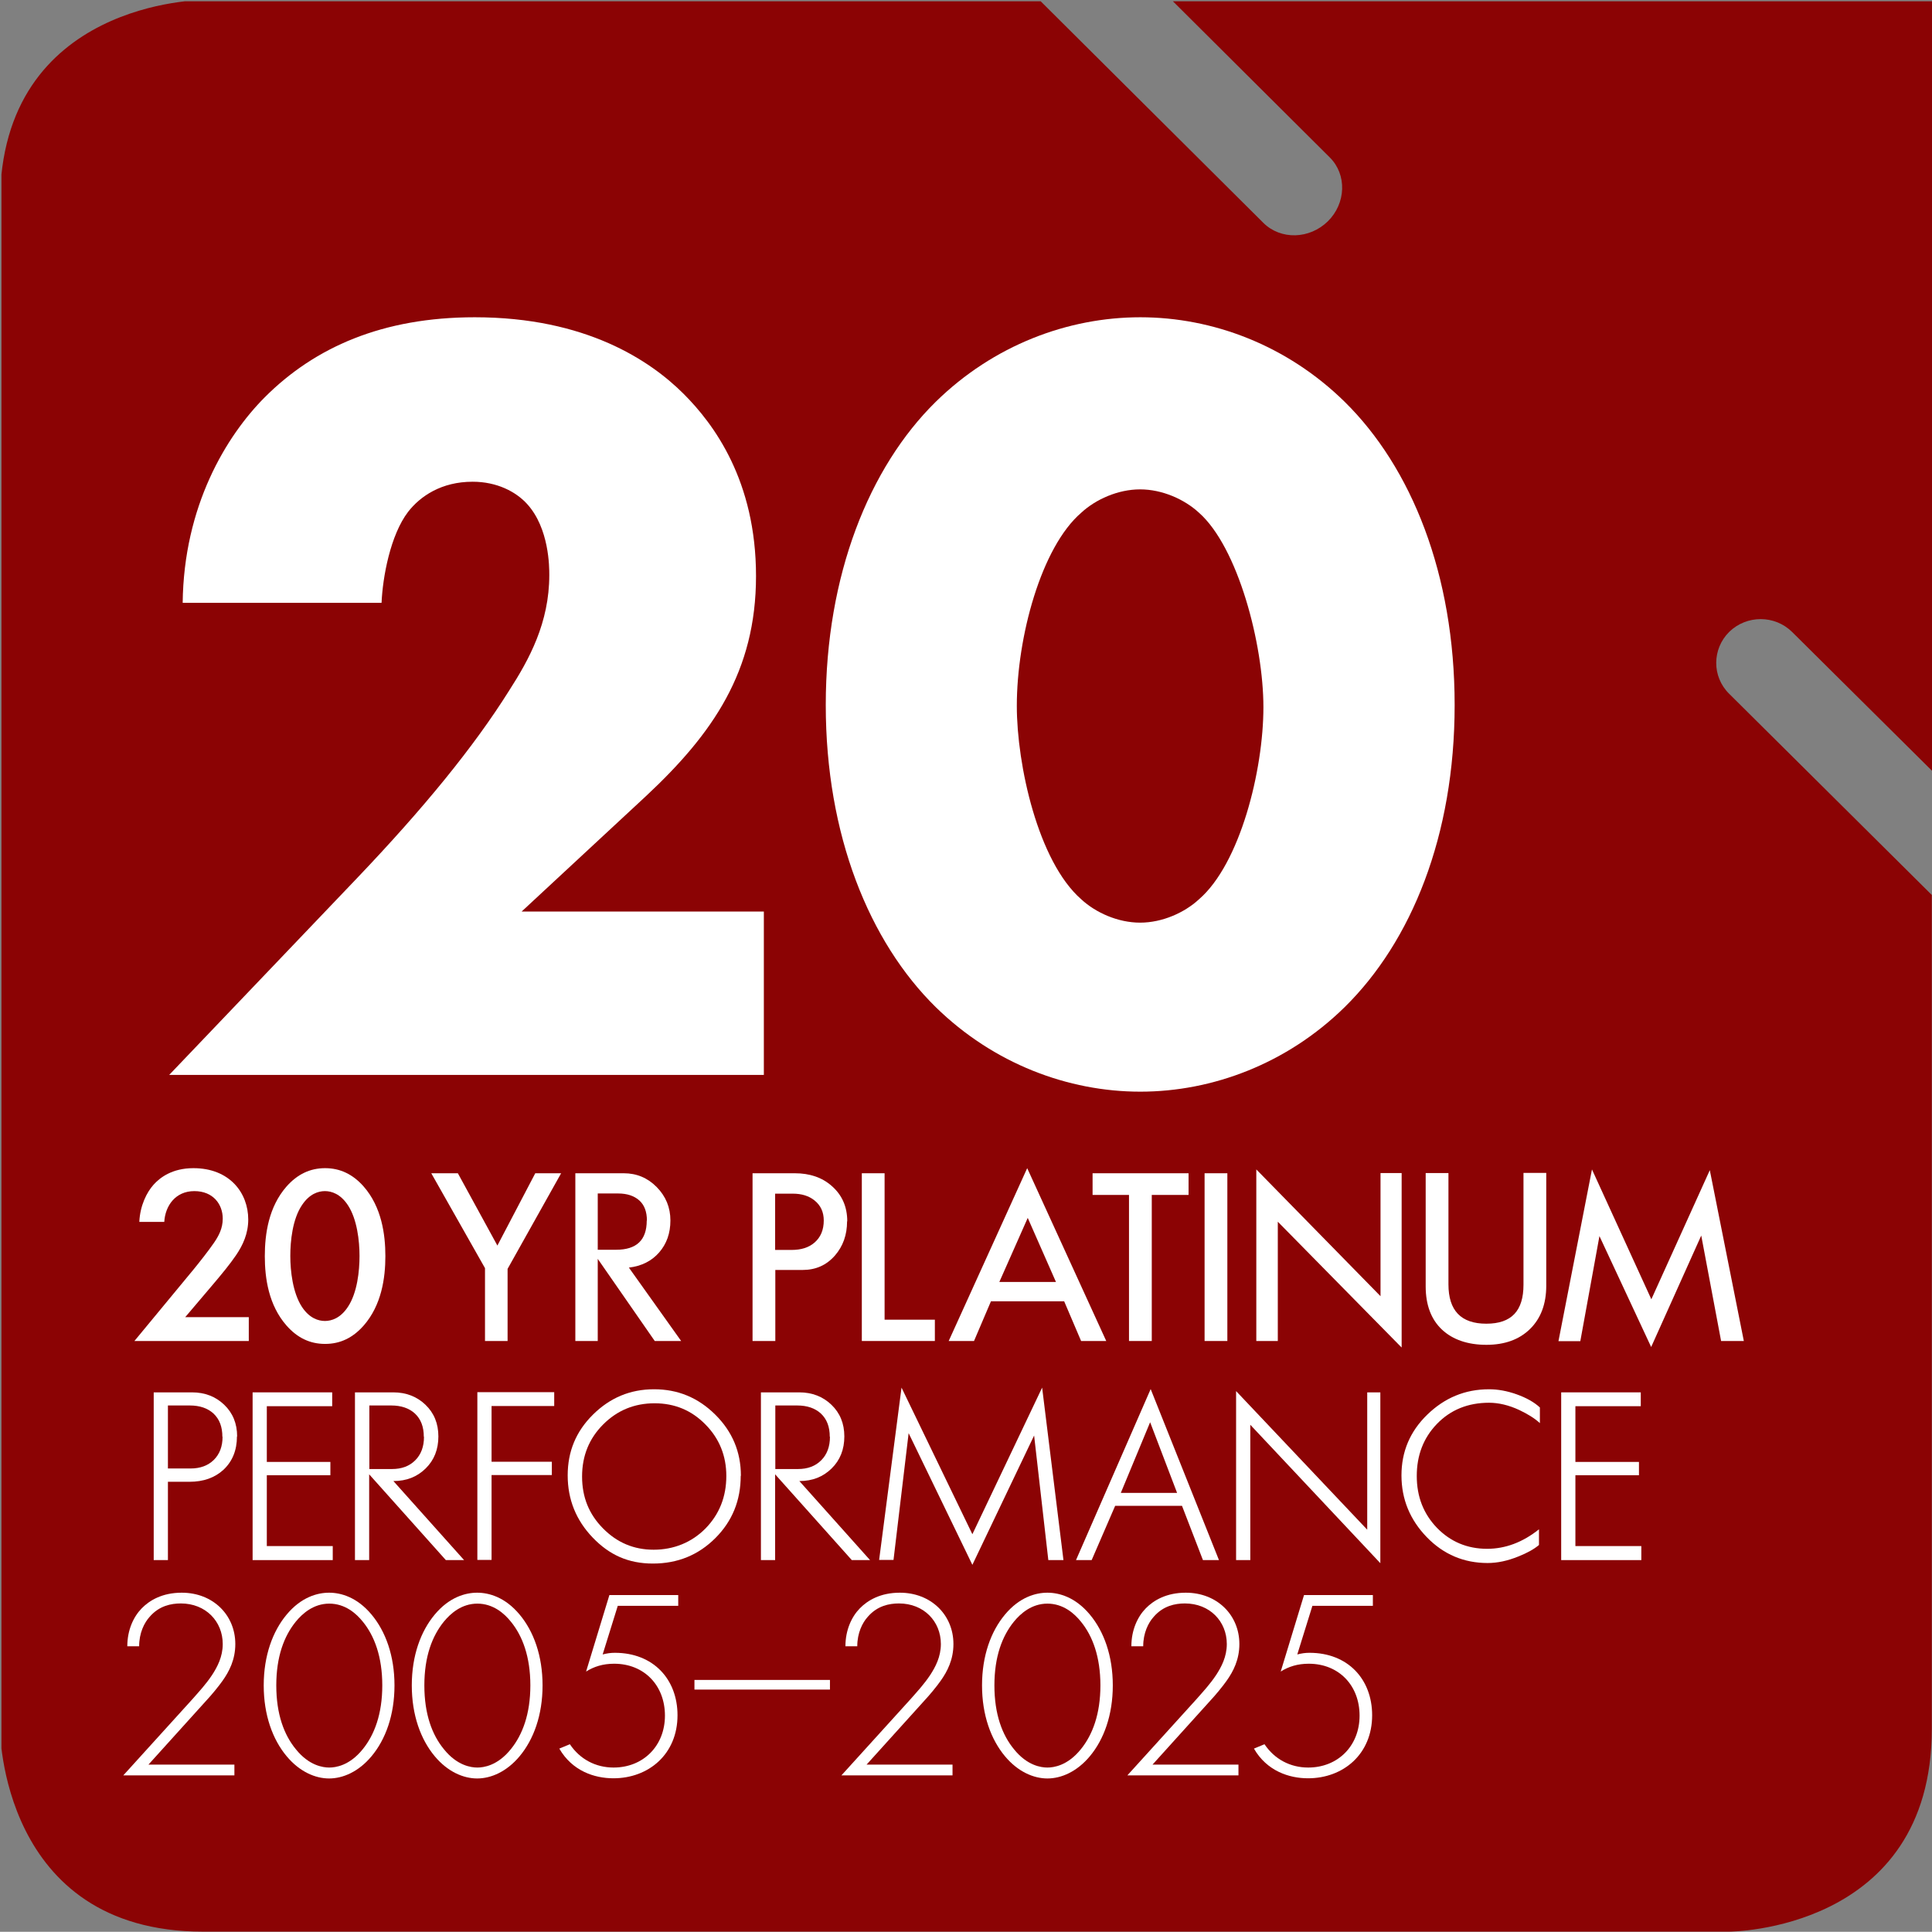<?xml version="1.0" encoding="UTF-8"?>
<svg xmlns="http://www.w3.org/2000/svg" xmlns:xlink="http://www.w3.org/1999/xlink" viewBox="0 0 106.08 106.07">
  <rect x="0" y="0" width="106.08" height="106.07" fill="#808080" stroke="none"/>
  <defs>
    <style>
      .cls-1 {
        fill: #fff;
      }

      .cls-2 {
        fill: none;
      }

      .cls-3 {
        fill: #8b0304;
      }

      .cls-4 {
        clip-path: url(#clippath);
      }
    </style>
    <clipPath id="clippath">
      <rect class="cls-2" x=".08" y=".07" width="106" height="106"/>
    </clipPath>
  </defs>
  <g id="Shield">
    <g class="cls-4">
      <path class="cls-3" d="M94.94,38.09c-.95-.94-.94-2.46.01-3.4.96-.93,2.5-.93,3.45.01l7.68,7.62V0h-41.75l8.69,8.65c.94.94.89,2.51-.11,3.5-1.01.99-2.59,1.03-3.54.09L57.07,0H11.15S0,.01,0,11.15v83.77s0,11.14,11.15,11.14h83.78s11.14,0,11.14-11.14v-45.78s-11.13-11.05-11.13-11.05"/>
    </g>
    <g>
      <path class="cls-1" d="M41.93,59.02H9.29l10.31-10.8c3.66-3.84,6.41-7.2,8.36-10.31,1.1-1.71,2.2-3.72,2.2-6.34,0-.43,0-2.56-1.22-3.9-.61-.67-1.65-1.22-2.99-1.22-1.71,0-2.87.79-3.54,1.65-.98,1.28-1.4,3.6-1.46,5h-10.92c.06-5.31,2.38-9.15,4.51-11.29,2.75-2.75,6.47-4.39,11.53-4.39,6.1,0,9.64,2.38,11.47,4.21,1.65,1.65,3.97,4.76,3.97,10s-2.38,8.66-6.04,12.08l-6.83,6.34h13.3v8.97Z"/>
      <path class="cls-1" d="M73.83,55.3c-3.17,3.11-7.26,4.64-11.22,4.64s-8.05-1.53-11.23-4.64c-3.66-3.6-6.04-9.46-6.04-16.59s2.38-13.05,6.04-16.65c3.17-3.11,7.26-4.64,11.23-4.64s8.05,1.53,11.22,4.64c3.66,3.6,6.04,9.46,6.04,16.65s-2.38,12.99-6.04,16.59ZM59.37,28.15c-2.2,1.89-3.54,6.83-3.54,10.61,0,3.23,1.16,8.54,3.54,10.62.79.73,2.01,1.28,3.23,1.28s2.44-.55,3.23-1.28c2.26-1.95,3.54-7.08,3.54-10.55s-1.4-8.79-3.54-10.68c-.79-.73-2.01-1.28-3.23-1.28s-2.44.55-3.23,1.28Z"/>
    </g>
    <g>
      <path class="cls-1" d="M13.66,73.63h-6.28l3.24-3.92c.32-.39.81-1.01,1.12-1.46.27-.39.49-.8.49-1.34,0-.78-.52-1.51-1.56-1.51s-1.6.81-1.65,1.69h-1.37c.04-.91.42-1.64.78-2.04.34-.38,1.01-.91,2.19-.91,1.99,0,3.01,1.36,3.01,2.82,0,.77-.29,1.4-.67,1.96-.34.5-.77,1.02-1.33,1.68l-1.46,1.72h3.49v1.32Z"/>
      <path class="cls-1" d="M15.73,72.78c-.98-1.12-1.19-2.59-1.19-3.81s.21-2.7,1.19-3.82c.59-.67,1.29-1.01,2.12-1.01s1.53.34,2.12,1.01c.98,1.12,1.19,2.62,1.19,3.82s-.21,2.69-1.19,3.81c-.59.67-1.28,1.01-2.12,1.01s-1.53-.34-2.12-1.01ZM16.58,66.17c-.52.77-.64,1.97-.64,2.79s.13,2.02.64,2.8c.41.62.9.77,1.26.77s.85-.15,1.26-.77c.52-.78.64-1.98.64-2.8s-.13-2.02-.64-2.79c-.41-.62-.9-.77-1.26-.77s-.85.15-1.26.77Z"/>
    </g>
  </g>
  <g id="Text">
    <g>
      <path class="cls-1" d="M30.81,64.42l-2.94,5.25v3.96h-1.24v-4l-2.95-5.21h1.46l2.17,3.97,2.08-3.97h1.42Z"/>
      <path class="cls-1" d="M37.4,73.63h-1.45l-3.13-4.51v4.51h-1.23v-9.21h2.66c.7,0,1.31.25,1.81.76s.75,1.12.75,1.83-.21,1.29-.62,1.76c-.41.47-.97.75-1.66.83l2.87,4.03ZM35.52,67.02c0-.49-.14-.86-.42-1.11-.28-.25-.67-.38-1.16-.38h-1.12v3.09h1.01c1.12,0,1.68-.53,1.68-1.6Z"/>
      <path class="cls-1" d="M46.51,67.06c0,.74-.22,1.36-.66,1.87-.47.54-1.06.8-1.79.8h-1.49v3.9h-1.25v-9.21h2.32c.82,0,1.5.23,2.03.7.56.49.85,1.13.85,1.94ZM45.23,67.01c0-.46-.17-.83-.51-1.1-.31-.25-.71-.37-1.19-.37h-.97v3.09h.9c.53,0,.95-.13,1.27-.41.33-.29.5-.69.5-1.21Z"/>
      <path class="cls-1" d="M51.34,73.63h-4.02v-9.21h1.25v8.04h2.76v1.17Z"/>
      <path class="cls-1" d="M60.75,73.63h-1.39l-.93-2.18h-4.02l-.93,2.18h-1.39l4.31-9.49,4.34,9.49ZM57.98,70.39l-1.55-3.52-1.56,3.52h3.11Z"/>
      <path class="cls-1" d="M65.26,65.61h-2.02v8.02h-1.25v-8.02h-2v-1.19h5.27v1.19Z"/>
      <path class="cls-1" d="M67.39,73.63h-1.25v-9.21h1.25v9.21Z"/>
      <path class="cls-1" d="M76.95,73.98l-6.79-6.9v6.55h-1.18v-9.42l6.82,6.96v-6.76h1.16v9.56Z"/>
      <path class="cls-1" d="M84.9,70.59c0,1.01-.3,1.8-.89,2.38s-1.39.87-2.4.87-1.84-.28-2.43-.83c-.6-.56-.9-1.36-.9-2.38v-6.22h1.25v6.11c0,1.44.69,2.16,2.08,2.16s2.04-.71,2.04-2.14v-6.14h1.25v6.17Z"/>
      <path class="cls-1" d="M95.75,73.63h-1.25l-1.09-5.79-2.75,6.12-2.84-6.09-1.05,5.77h-1.2l1.84-9.43,3.26,7.13,3.21-7.09,1.87,9.39Z"/>
      <path class="cls-1" d="M13.01,78.87c0,.76-.25,1.37-.74,1.83-.48.44-1.1.66-1.87.66h-1.18v4.3h-.78v-9.21h2.1c.71,0,1.3.23,1.77.68s.71,1.03.71,1.74ZM12.21,78.89c0-.55-.16-.97-.49-1.28-.32-.29-.75-.44-1.3-.44h-1.2v3.46h1.24c.54,0,.96-.16,1.28-.47.32-.32.48-.74.48-1.27Z"/>
      <path class="cls-1" d="M18.27,85.66h-4.4v-9.21h4.37v.76h-3.59v3.06h3.49v.73h-3.49v3.89h3.62v.77Z"/>
      <path class="cls-1" d="M25.49,85.66h-1.01l-4.21-4.71v4.71h-.78v-9.21h2.1c.71,0,1.3.23,1.77.68s.71,1.03.71,1.74-.23,1.3-.7,1.76-1.05.69-1.77.69l3.89,4.35ZM23.27,78.89c0-.55-.16-.97-.49-1.28-.32-.29-.75-.44-1.3-.44h-1.2v3.49h1.24c.54,0,.96-.16,1.28-.48s.48-.75.48-1.29Z"/>
      <path class="cls-1" d="M30.43,77.2h-3.44v3.06h3.31v.73h-3.31v4.66h-.78v-9.21h4.22v.76Z"/>
      <path class="cls-1" d="M40.67,81.03c0,1.35-.46,2.49-1.39,3.42-.93.93-2.07,1.4-3.43,1.4s-2.4-.48-3.31-1.43c-.91-.95-1.37-2.09-1.37-3.41s.46-2.42,1.39-3.34,2.04-1.39,3.35-1.39,2.42.46,3.36,1.39,1.41,2.05,1.41,3.36ZM39.88,81.04c0-1.1-.38-2.05-1.14-2.82-.76-.78-1.69-1.17-2.8-1.17s-2.05.39-2.82,1.16c-.77.77-1.16,1.72-1.16,2.86s.38,2.07,1.15,2.85c.77.78,1.69,1.17,2.78,1.17s2.08-.39,2.85-1.17c.76-.78,1.14-1.74,1.14-2.88Z"/>
      <path class="cls-1" d="M47.78,85.66h-1.01l-4.21-4.71v4.71h-.78v-9.21h2.1c.71,0,1.3.23,1.77.68s.71,1.03.71,1.74-.23,1.3-.7,1.76-1.05.69-1.77.69l3.89,4.35ZM45.56,78.89c0-.55-.16-.97-.49-1.28-.32-.29-.75-.44-1.3-.44h-1.2v3.49h1.24c.54,0,.96-.16,1.28-.48s.48-.75.48-1.29Z"/>
      <path class="cls-1" d="M58.39,85.66h-.83l-.78-6.84-3.39,7.1-3.5-7.23-.83,6.96h-.79l1.23-9.46,3.89,8.05,3.83-8.05,1.17,9.46Z"/>
      <path class="cls-1" d="M66.94,85.66h-.89l-1.15-2.98h-3.67l-1.29,2.98h-.86l4.1-9.39,3.75,9.39ZM64.63,81.97l-1.48-3.88-1.61,3.88h3.09Z"/>
      <path class="cls-1" d="M75.79,85.83l-7.14-7.6v7.43h-.78v-9.28l7.2,7.61v-7.54h.72v9.38Z"/>
      <path class="cls-1" d="M84.55,78.14c-.29-.27-.67-.5-1.13-.72-.58-.27-1.14-.4-1.66-.4-1.16,0-2.12.39-2.87,1.17-.73.76-1.1,1.71-1.1,2.85s.37,2.08,1.11,2.85c.74.76,1.66,1.15,2.75,1.15,1.01,0,1.96-.36,2.85-1.07v.86c-.27.23-.65.44-1.13.63-.59.24-1.15.36-1.69.36-1.3,0-2.42-.47-3.34-1.42-.92-.95-1.39-2.08-1.39-3.39s.47-2.42,1.42-3.34,2.07-1.39,3.39-1.39c.48,0,.99.09,1.52.28.53.19.96.43,1.27.72v.86Z"/>
      <path class="cls-1" d="M90.12,85.66h-4.4v-9.21h4.37v.76h-3.59v3.06h3.49v.73h-3.49v3.89h3.62v.77Z"/>
    </g>
    <g>
      <g>
        <path class="cls-1" d="M6.77,97.48l3.8-4.19c.34-.39.73-.8,1.08-1.33.28-.43.58-.99.58-1.69,0-1.25-.94-2.23-2.3-2.23-.54,0-1.19.13-1.71.73-.3.33-.58.89-.58,1.62h-.65c0-.89.34-1.62.79-2.08.43-.44,1.13-.86,2.2-.86,1.71,0,2.94,1.22,2.94,2.82,0,.85-.33,1.5-.71,2.03-.22.31-.59.76-.88,1.07l-3.18,3.52h4.72v.59h-6.1Z"/>
        <path class="cls-1" d="M20.4,88.65c.77.92,1.26,2.26,1.26,3.89s-.49,2.97-1.26,3.89c-.71.85-1.57,1.22-2.33,1.22s-1.62-.37-2.33-1.22c-.77-.92-1.26-2.26-1.26-3.89s.49-2.97,1.26-3.89c.8-.96,1.69-1.2,2.33-1.2s1.53.24,2.33,1.2ZM19.92,96.04c.64-.79,1.07-1.93,1.07-3.5s-.43-2.72-1.07-3.5c-.36-.45-.97-.99-1.84-.99s-1.48.55-1.84.99c-.64.79-1.07,1.91-1.07,3.5s.43,2.72,1.07,3.5c.73.91,1.5,1.01,1.84,1.01s1.11-.1,1.84-1.01Z"/>
        <path class="cls-1" d="M28.53,88.65c.77.92,1.26,2.26,1.26,3.89s-.49,2.97-1.26,3.89c-.71.85-1.57,1.22-2.33,1.22s-1.62-.37-2.33-1.22c-.77-.92-1.26-2.26-1.26-3.89s.49-2.97,1.26-3.89c.8-.96,1.69-1.2,2.33-1.2s1.53.24,2.33,1.2ZM28.05,96.04c.64-.79,1.07-1.93,1.07-3.5s-.43-2.72-1.07-3.5c-.36-.45-.97-.99-1.84-.99s-1.48.55-1.84.99c-.64.79-1.07,1.91-1.07,3.5s.43,2.72,1.07,3.5c.73.91,1.5,1.01,1.84,1.01s1.11-.1,1.84-1.01Z"/>
        <path class="cls-1" d="M37.24,88.17h-3.32l-.83,2.67c.24-.06.43-.09.67-.09,2.11,0,3.44,1.45,3.44,3.43,0,2.14-1.59,3.46-3.52,3.46-1.04,0-2.26-.4-2.97-1.63l.58-.24c.55.82,1.41,1.28,2.4,1.28,1.63,0,2.82-1.19,2.82-2.85s-1.14-2.85-2.79-2.85c-.62,0-1.11.16-1.54.43l1.28-4.2h3.78v.59Z"/>
        <path class="cls-1" d="M46.2,97.48l3.8-4.19c.34-.39.73-.8,1.08-1.33.28-.43.58-.99.58-1.69,0-1.25-.94-2.23-2.3-2.23-.54,0-1.19.13-1.71.73-.3.33-.58.89-.58,1.62h-.65c0-.89.34-1.62.79-2.08.43-.44,1.13-.86,2.2-.86,1.71,0,2.94,1.22,2.94,2.82,0,.85-.33,1.5-.71,2.03-.22.31-.59.76-.88,1.07l-3.18,3.52h4.72v.59h-6.1Z"/>
        <path class="cls-1" d="M59.84,88.65c.77.92,1.26,2.26,1.26,3.89s-.49,2.97-1.26,3.89c-.71.85-1.57,1.22-2.33,1.22s-1.62-.37-2.33-1.22c-.77-.92-1.26-2.26-1.26-3.89s.49-2.97,1.26-3.89c.8-.96,1.69-1.2,2.33-1.2s1.53.24,2.33,1.2ZM59.35,96.04c.64-.79,1.07-1.93,1.07-3.5s-.43-2.72-1.07-3.5c-.36-.45-.97-.99-1.84-.99s-1.48.55-1.84.99c-.64.79-1.07,1.91-1.07,3.5s.43,2.72,1.07,3.5c.73.91,1.5,1.01,1.84,1.01s1.11-.1,1.84-1.01Z"/>
        <path class="cls-1" d="M61.9,97.48l3.8-4.19c.34-.39.73-.8,1.08-1.33.28-.43.58-.99.58-1.69,0-1.25-.94-2.23-2.3-2.23-.54,0-1.19.13-1.71.73-.3.33-.58.89-.58,1.62h-.65c0-.89.34-1.62.79-2.08.43-.44,1.13-.86,2.2-.86,1.71,0,2.94,1.22,2.94,2.82,0,.85-.33,1.5-.71,2.03-.22.31-.59.76-.88,1.07l-3.18,3.52h4.72v.59h-6.1Z"/>
        <path class="cls-1" d="M75.38,88.17h-3.32l-.83,2.67c.24-.06.43-.09.67-.09,2.11,0,3.44,1.45,3.44,3.43,0,2.14-1.59,3.46-3.52,3.46-1.04,0-2.26-.4-2.97-1.63l.58-.24c.55.82,1.41,1.28,2.4,1.28,1.63,0,2.82-1.19,2.82-2.85s-1.14-2.85-2.79-2.85c-.62,0-1.11.16-1.54.43l1.28-4.2h3.78v.59Z"/>
      </g>
      <path class="cls-1" d="M45.57,92.77h-7.44v-.53h7.44v.53Z"/>
    </g>
  </g>
</svg>